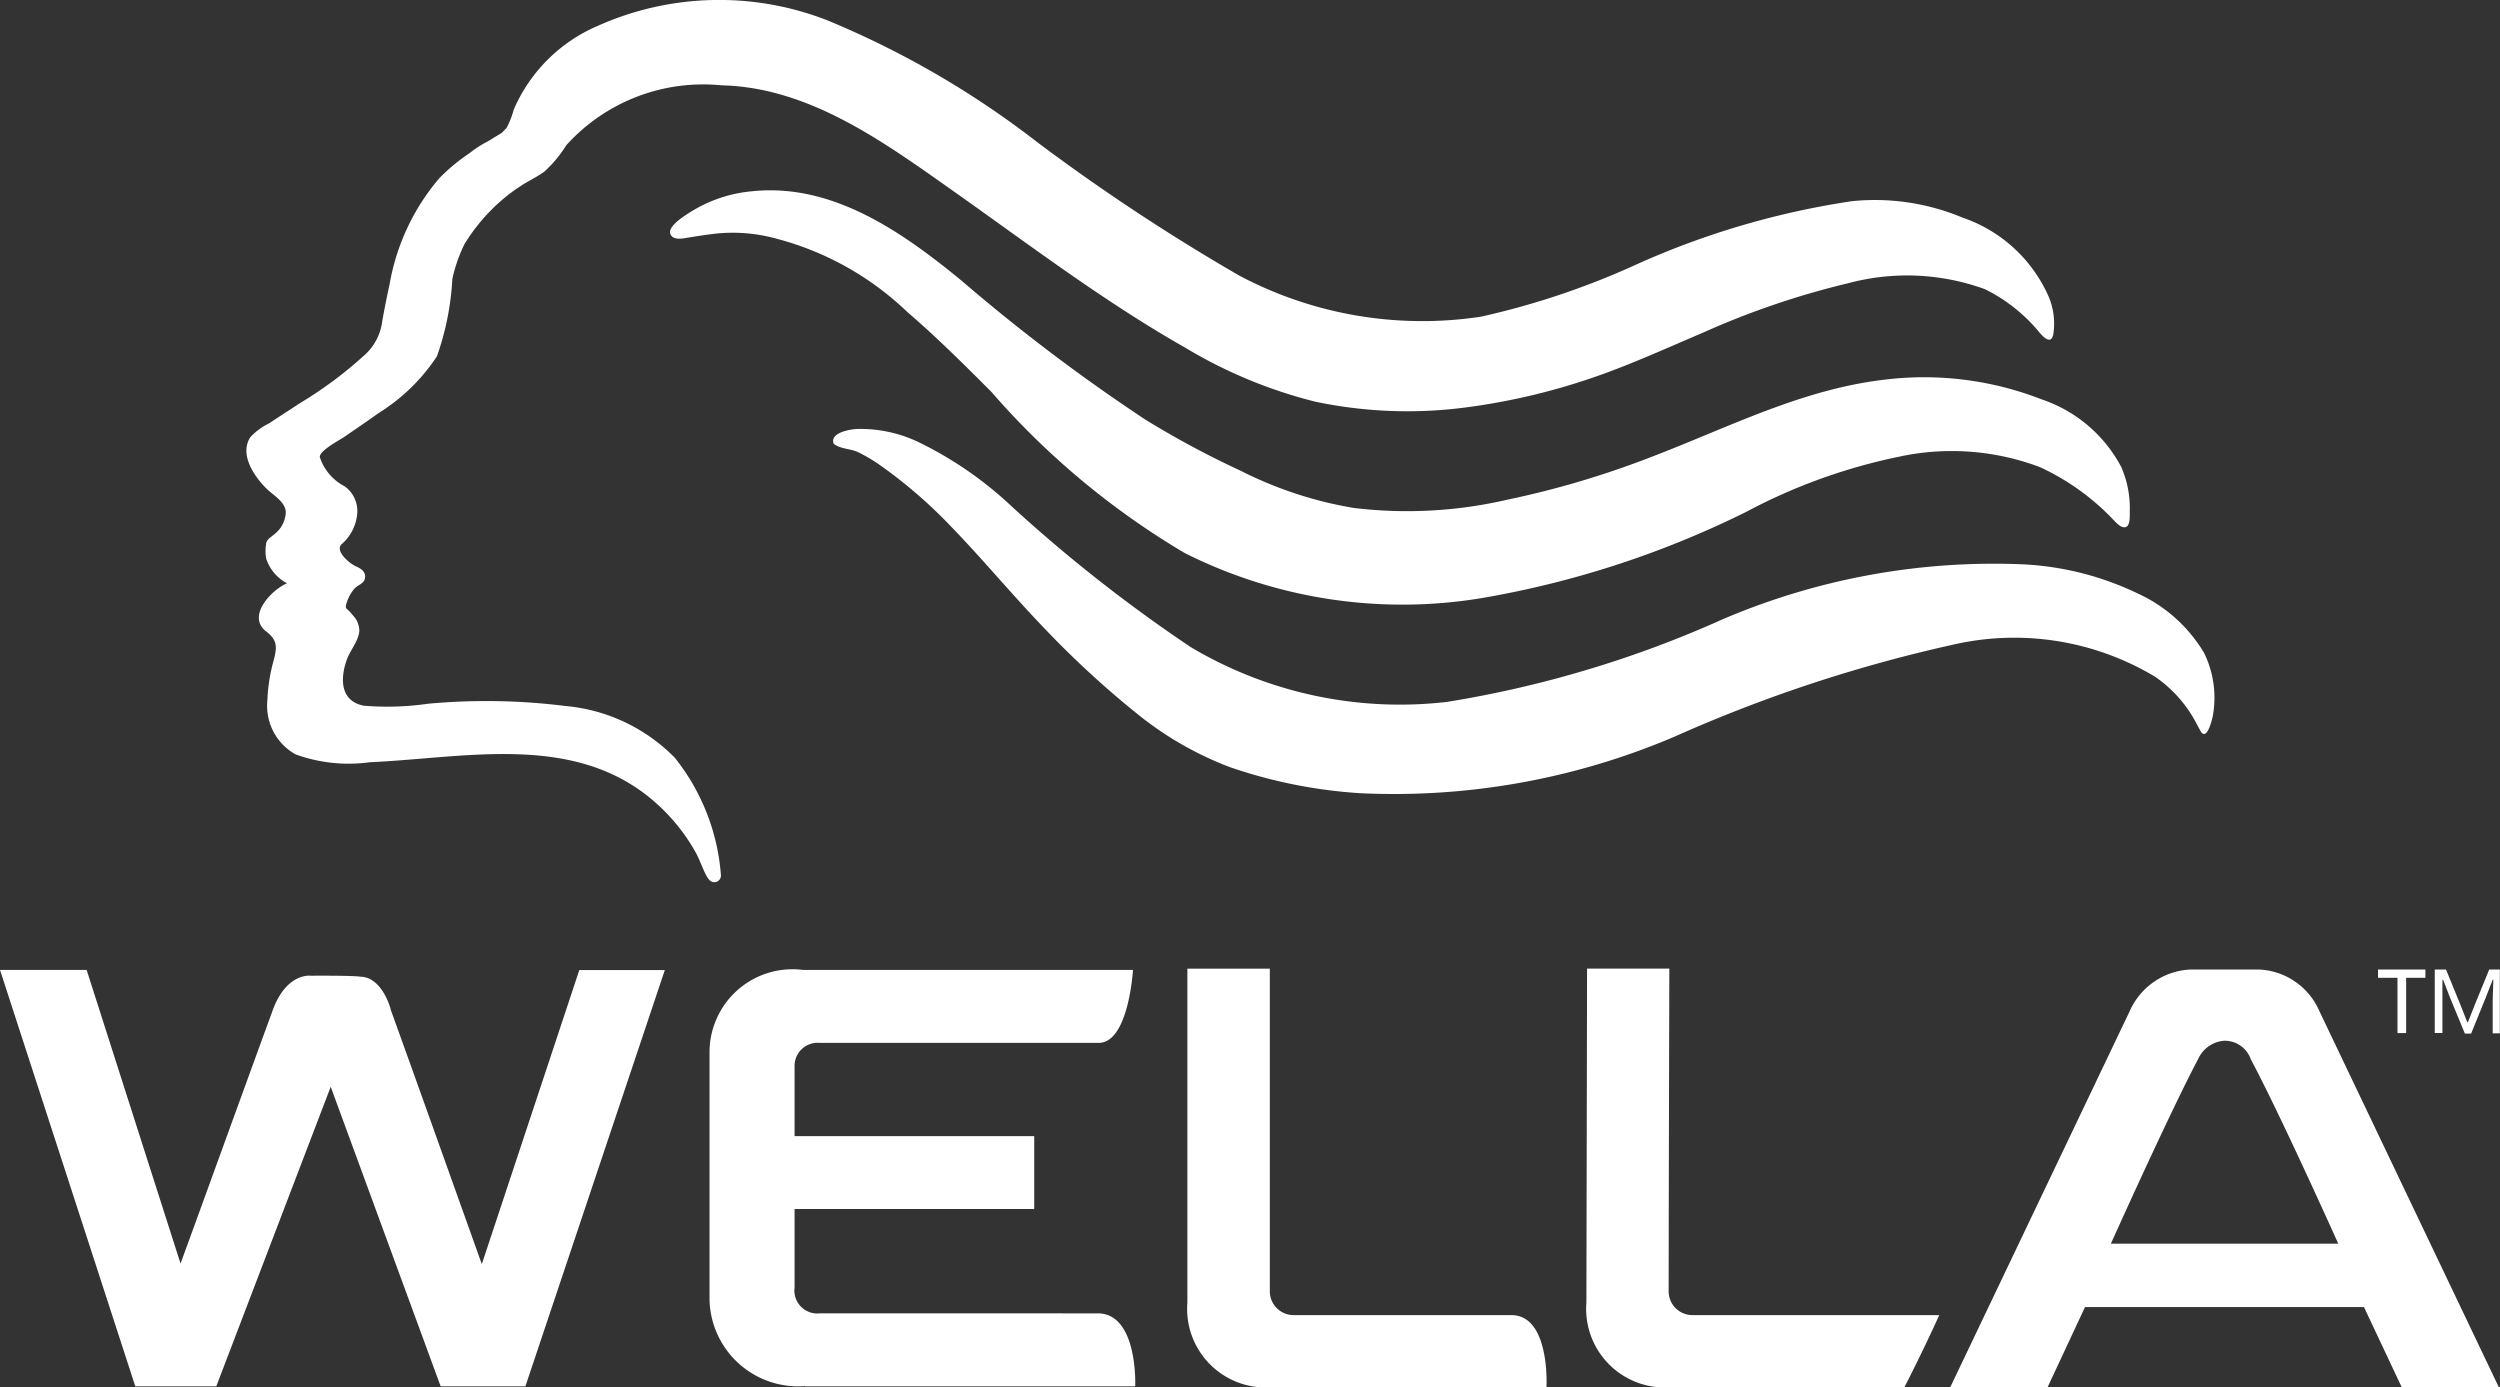 <svg xmlns="http://www.w3.org/2000/svg" xmlns:xlink="http://www.w3.org/1999/xlink" width="70.504" height="39.126" viewBox="0 0 70.504 39.126">
  <rect x="0" y="0" width="70.504" height="39.126" fill="#333333" stroke="none"/>
  <defs>
    <clipPath id="clip-path">
      <rect id="Rectangle_1919" data-name="Rectangle 1919" width="70.504" height="39.126" transform="translate(0 0)" fill="none"/>
    </clipPath>
  </defs>
  <g id="image-logo-wella" transform="translate(0.001 0)">
    <g id="Group_4119" data-name="Group 4119" transform="translate(-0.001 0)" clip-path="url(#clip-path)">
      <path id="Path_6327" data-name="Path 6327" d="M13.588,35.653c-.2-.553-1.75-4.908-2.568-7.171.019.037-.221-.922-.853-.933-.192-.037-1.4-.028-1.4-.028s-.683-.1-1.076.973c-.827,2.261-2.393,6.588-2.6,7.143l-2.648-8.28H0L3.815,39.1H6.1s2.943-7.708,3.227-8.447c.272.744,3.1,8.447,3.1,8.447h2.39l3.932-11.738H16.337l-2.749,8.292M22.7,39.1h9.315s.084-2-1.013-2.057H23.12a.647.647,0,0,1-.712-.727V34.1h6.759V32.045H22.408V30.053a.651.651,0,0,1,.712-.638h7.864c.848,0,.968-2.057.968-2.057h-9.3A2.341,2.341,0,0,0,20.01,29.72v6.942A2.5,2.5,0,0,0,22.7,39.094M53.092,10.718c-2.324.283-4.4,1.365-6.557,2.186a25.765,25.765,0,0,1-4.02,1.191,12.524,12.524,0,0,1-4.344.233,11.1,11.1,0,0,1-3.184-1.049,25.855,25.855,0,0,1-2.673-1.433A51.593,51.593,0,0,1,27.14,7.938C25.469,6.563,23.478,5.15,21.189,5.4a3.927,3.927,0,0,0-1.516.465c-.173.1-.876.491-.767.741.074.18.346.128.492.1.294-.047.591-.095.888-.123a4.619,4.619,0,0,1,1.6.149A8.419,8.419,0,0,1,25.59,8.805c.83.713,1.6,1.48,2.37,2.252a22.188,22.188,0,0,0,5.45,4.543A13.674,13.674,0,0,0,41.8,16.869a27.028,27.028,0,0,0,7.447-2.43,15.994,15.994,0,0,1,4.271-1.547,7.04,7.04,0,0,1,4.005.283,6.741,6.741,0,0,1,2.065,1.475c.084.084.213.242.342.223.158-.019.13-.348.133-.452a2.9,2.9,0,0,0-.239-1.244,3.969,3.969,0,0,0-2.257-1.914,9.122,9.122,0,0,0-4.48-.544m-4.617,6.8A31.035,31.035,0,0,1,40.8,19.8a11.54,11.54,0,0,1-7.217-1.545A42.633,42.633,0,0,1,28.547,14.3a10.554,10.554,0,0,0-2.689-1.85,3.8,3.8,0,0,0-1.694-.348c-.182.009-.772.1-.652.418.186.147.467.134.681.233a4.519,4.519,0,0,1,.608.357,13.463,13.463,0,0,1,2,1.722c.9.925,1.718,1.919,2.612,2.849a26.744,26.744,0,0,0,2.759,2.535,9.49,9.49,0,0,0,2.515,1.423,13.965,13.965,0,0,0,3.678.735,20.163,20.163,0,0,0,8.843-1.588,41.115,41.115,0,0,1,7.865-2.6,7.711,7.711,0,0,1,5.707.905,3.658,3.658,0,0,1,1.195,1.377l.1.182c.171.225.3-.327.326-.436a2.872,2.872,0,0,0-.244-1.8,4.206,4.206,0,0,0-1.866-1.671,8.4,8.4,0,0,0-3.2-.822,19.429,19.429,0,0,0-8.616,1.594m-28.49,7.276a.186.186,0,0,0,.346-.107,6.023,6.023,0,0,0-1.3-3.31,4.938,4.938,0,0,0-3.079-1.459,17.924,17.924,0,0,0-3.876-.065,8.064,8.064,0,0,1-1.815.056c-.679-.128-.669-.784-.475-1.313.095-.255.335-.53.347-.8a.644.644,0,0,0-.123-.369l-.15-.175c-.107-.1-.131-.093-.084-.242a1.105,1.105,0,0,1,.218-.4c.1-.114.275-.134.3-.307s-.114-.262-.256-.324c-.174-.074-.61-.439-.4-.628a1.284,1.284,0,0,0,.439-.9.855.855,0,0,0-.357-.729,1.427,1.427,0,0,1-.7-.821c-.028-.174.544-.475.686-.571.325-.223.65-.443.972-.674a5.346,5.346,0,0,0,1.644-1.6,7.789,7.789,0,0,0,.435-2.184,4.36,4.36,0,0,1,.34-.977,5.259,5.259,0,0,1,1.306-1.447l.127-.093.028-.019.191-.126c.2-.121.416-.227.608-.368a3.512,3.512,0,0,0,.614-.74A5.2,5.2,0,0,1,20.345,2.41c2.487.056,4.6,1.615,6.549,2.989,2.148,1.516,4.247,3.115,6.541,4.416a13.416,13.416,0,0,0,3.659,1.517,12.617,12.617,0,0,0,4.392.142,18.223,18.223,0,0,0,3.542-.858c1.012-.354,1.986-.8,2.976-1.22a23.15,23.15,0,0,1,4.12-1.405,6.415,6.415,0,0,1,3.85.167,4.632,4.632,0,0,1,1.5,1.172c.12.149.373.434.434.093A1.958,1.958,0,0,0,57.744,8.3a4.1,4.1,0,0,0-2.4-2.16,6.4,6.4,0,0,0-3.111-.463,23.055,23.055,0,0,0-6.065,1.777A22.175,22.175,0,0,1,41.77,8.934a11.017,11.017,0,0,1-6.821-1.158,57.476,57.476,0,0,1-5.686-3.754A25.634,25.634,0,0,0,23.337.579a8.387,8.387,0,0,0-6.488.158A4.508,4.508,0,0,0,14.486,3.1a2.338,2.338,0,0,1-.2.512l-.136.14-.214.129-.135.084-.084.047a3.042,3.042,0,0,0-.48.315,5.27,5.27,0,0,0-.856.712,6.266,6.266,0,0,0-1.393,2.975c-.074.344-.145.69-.207,1.04A1.532,1.532,0,0,1,10.3,10,11.445,11.445,0,0,1,8.465,11.37c-.293.192-.591.384-.884.577a1.735,1.735,0,0,0-.524.391c-.315.493.127,1.121.465,1.452.192.185.508.356.538.641a.817.817,0,0,1-.293.614c-.084.084-.245.158-.261.285a1.293,1.293,0,0,0,0,.423,1.205,1.205,0,0,0,.588.7c-.433.185-1.148.924-.589,1.358.333.254.305.455.212.819a4.849,4.849,0,0,0-.176,1.119,1.568,1.568,0,0,0,.791,1.528,4.385,4.385,0,0,0,2.1.223c2.661-.117,5.682-.828,7.924,1.027a5.434,5.434,0,0,1,.848.883,5.212,5.212,0,0,1,.431.663c.124.23.206.519.35.73M58.8,36.866h7.868l1.064,2.259h2.739L65.407,28.512a1.944,1.944,0,0,0-1.713-1.166H61.783a1.969,1.969,0,0,0-1.718,1.166L55,39.126h2.745Zm3.184-6.98a.877.877,0,0,1,.742-.531.777.777,0,0,1,.75.523c.827,1.545,2.467,5.2,2.467,5.2H59.53s1.638-3.649,2.457-5.2M43.613,39.131s.114-2.039-.992-2.039H36.5a.671.671,0,0,1-.689-.652q0-.009,0-.018v-9.1H33.486v9.418a2.217,2.217,0,0,0,2.3,2.392h7.823Zm3.446-2.71c0-2.189.019-9.1.019-9.1h-2.32l-.019,9.418a2.216,2.216,0,0,0,2.3,2.392h6.665s.429-.817.987-2.039H47.748a.671.671,0,0,1-.69-.67M68.4,27.579v-.233H67.064v.233h.549v1.56h.244v-1.56Zm2.1,1.56V27.346h-.3l-.4.977-.2.508h-.019l-.2-.507-.4-.978h-.317v1.791h.216v-1.5H68.9l.2.516.414,1h.175l.409-1.005.2-.514h.019l-.019.551v.961H70.5Z" transform="translate(0 -0.004)" fill="#fff"/>
    </g>
  </g>
</svg>

